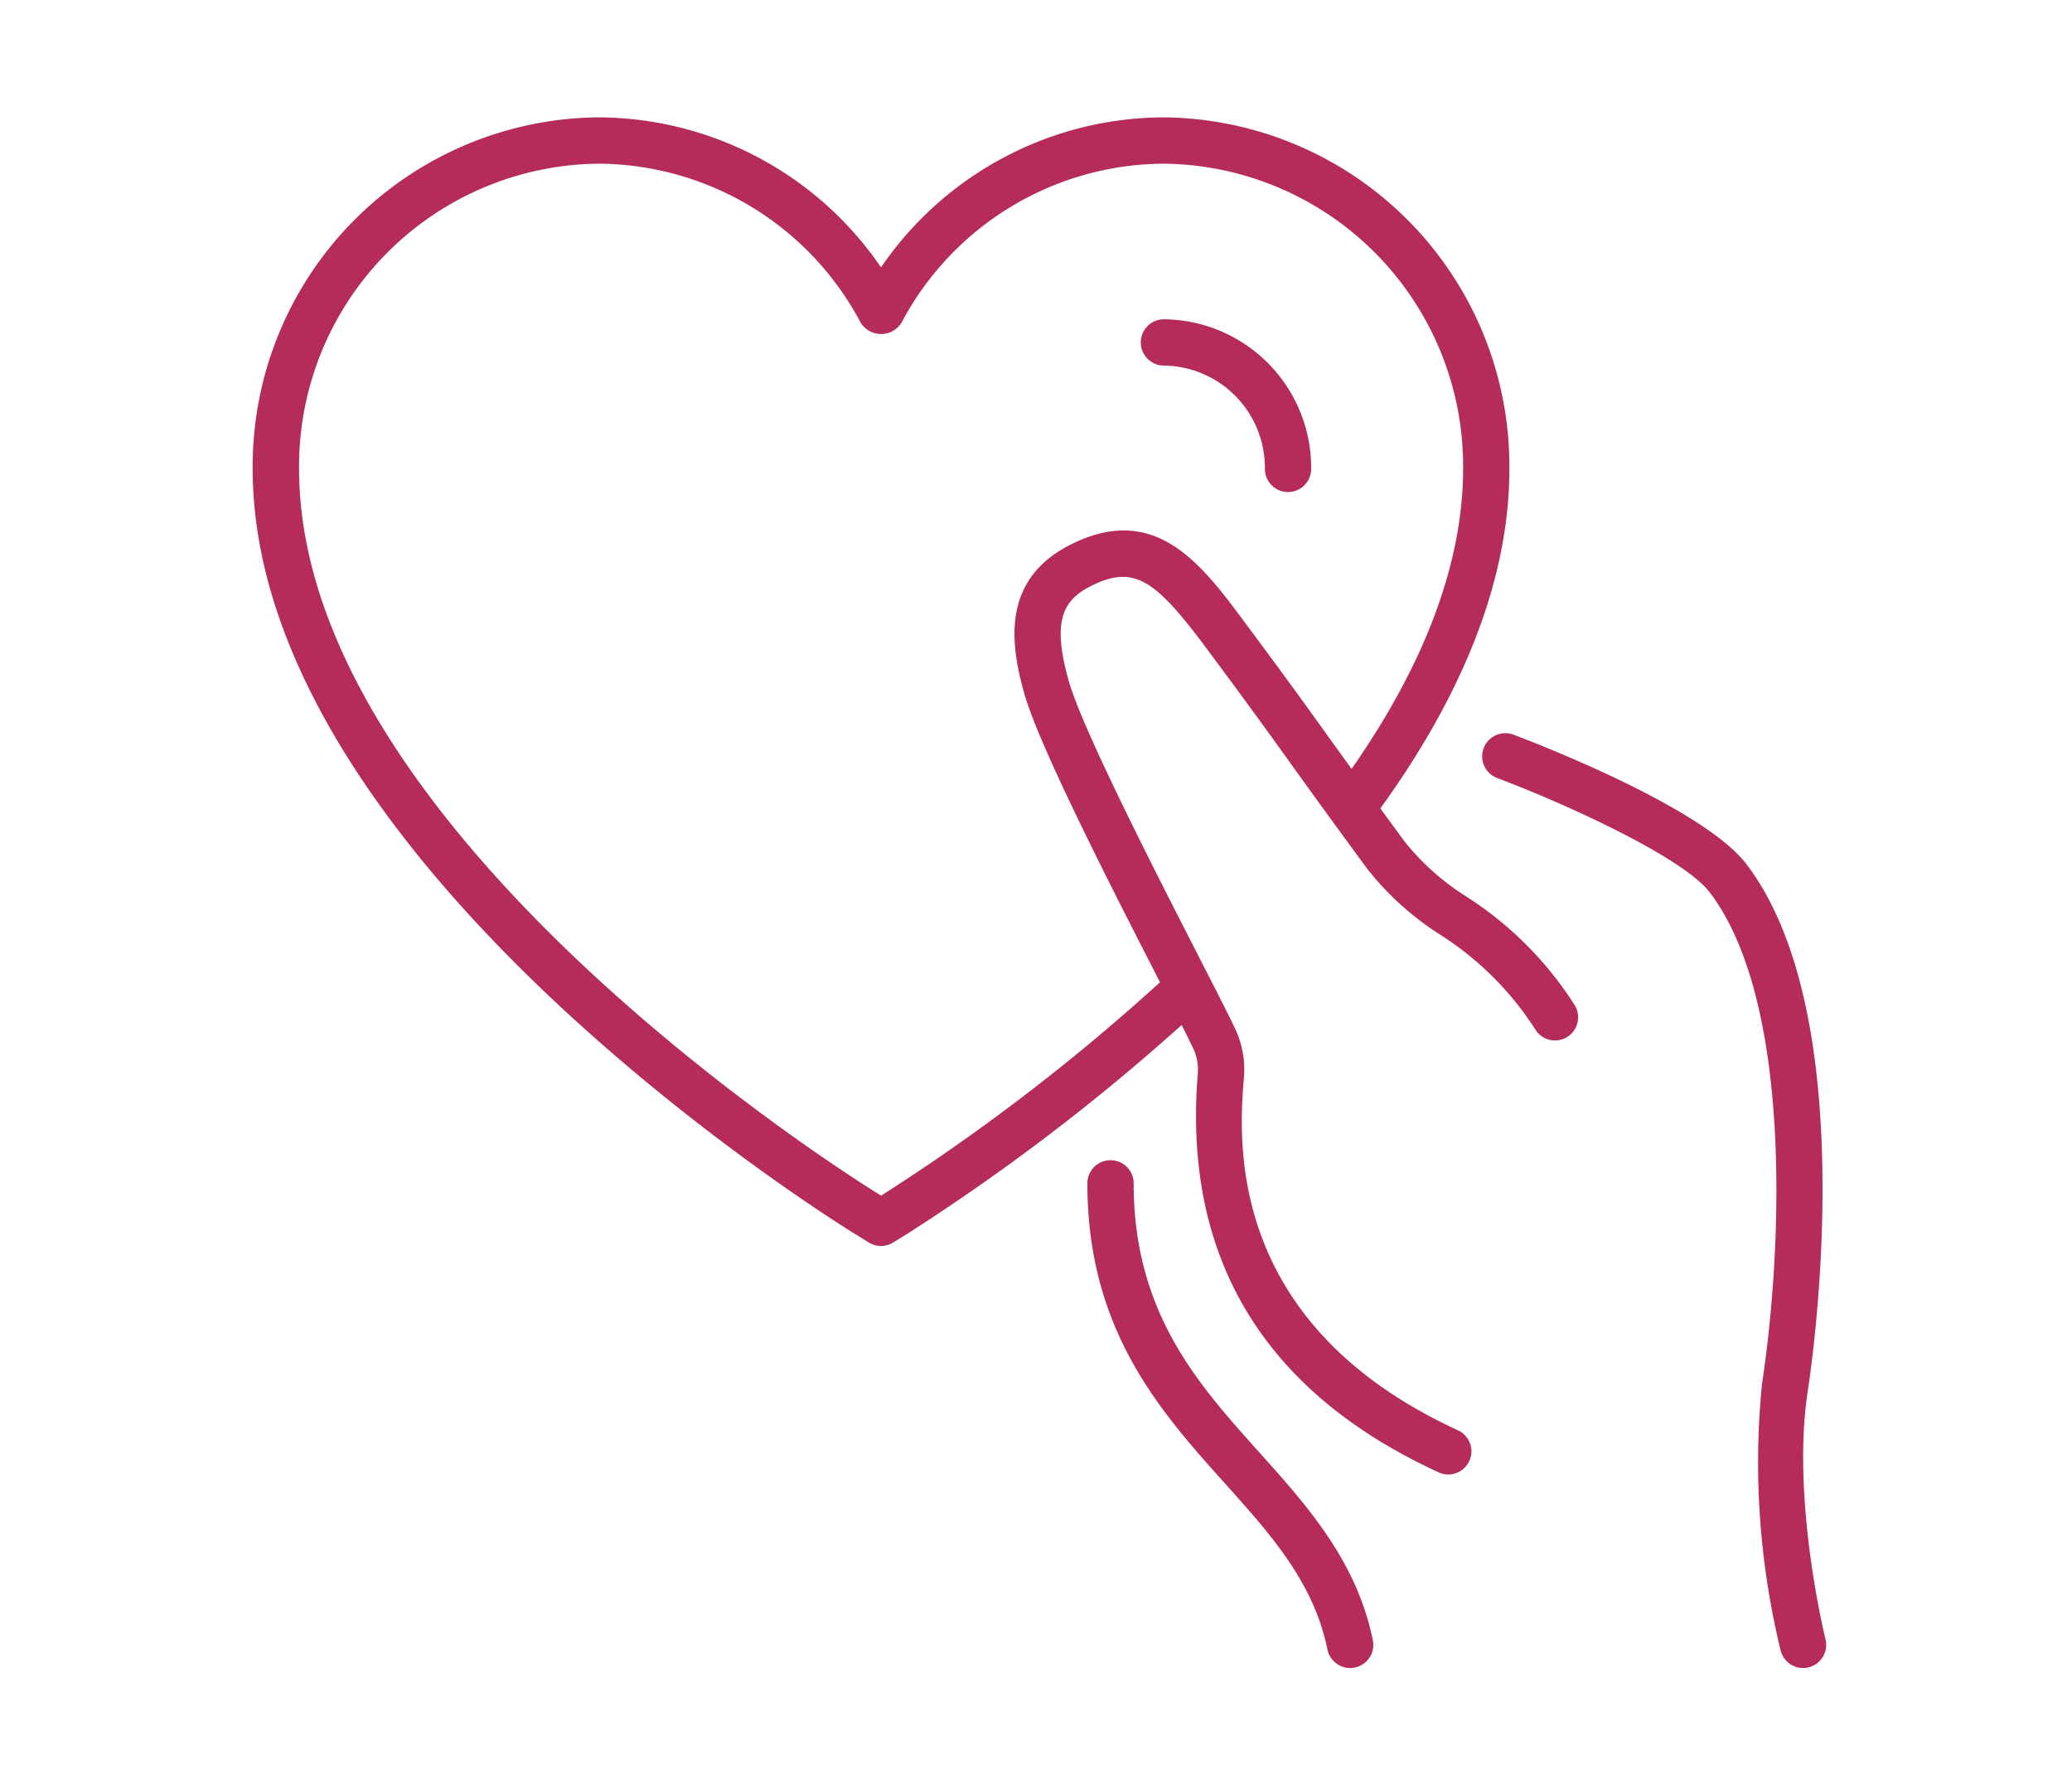<svg xmlns="http://www.w3.org/2000/svg" width="82" height="70" viewBox="0 0 82 70">
  <g id="icon-01" transform="translate(-1218 -1385)">
    <g id="Grupo_6600" data-name="Grupo 6600" transform="translate(1743.839 856.299)">
      <path id="Trazado_8331" data-name="Trazado 8331" d="M-465.746,587.476c-.013-.055-1.364-5.531-.7-9.83.229-1.5,2.117-14.842-2.416-20.824-1.722-2.271-8.468-4.85-9.232-5.138a.917.917,0,0,0-1.18.536.917.917,0,0,0,.534,1.18c2.694,1.012,7.36,3.136,8.417,4.529,3.312,4.37,2.856,14.275,2.065,19.439a31.426,31.426,0,0,0,.738,10.554.917.917,0,0,0,.888.694.863.863,0,0,0,.223-.029A.915.915,0,0,0-465.746,587.476Z" transform="translate(12.151 6.086)" fill="#b52b5b"/>
      <path id="Trazado_8332" data-name="Trazado 8332" d="M-488.554,539.339a.916.916,0,0,0-.916.916.916.916,0,0,0,.916.916,4.046,4.046,0,0,1,3.995,4.088.916.916,0,0,0,.916.916.915.915,0,0,0,.916-.916A5.881,5.881,0,0,0-488.554,539.339Z" transform="translate(8.778 1.995)" fill="#b52b5b"/>
      <path id="Trazado_8333" data-name="Trazado 8333" d="M-484.259,575.856c-2.44-2.719-4.965-5.531-4.965-10.639a.914.914,0,0,0-.916-.914.914.914,0,0,0-.916.914c0,5.809,2.887,9.025,5.434,11.863,1.814,2.019,3.528,3.929,4.067,6.582a.917.917,0,0,0,.9.734.871.871,0,0,0,.183-.02.914.914,0,0,0,.714-1.078C-480.4,580.156-482.359,577.97-484.259,575.856Z" transform="translate(8.25 10.305)" fill="#b52b5b"/>
      <path id="Trazado_8334" data-name="Trazado 8334" d="M-467.8,564.181a9.8,9.8,0,0,1-2.445-2.174c-.361-.492-.681-.926-.966-1.318,3.39-4.689,5.106-9.208,5.106-13.435a13.805,13.805,0,0,0-13.667-13.909,13.6,13.6,0,0,0-11.2,5.935,13.6,13.6,0,0,0-11.2-5.935,13.805,13.805,0,0,0-13.667,13.909c0,15.395,22.822,29.645,23.791,30.243l.593.367a.918.918,0,0,0,.965,0l.589-.365a83.438,83.438,0,0,0,10.826-8.241c.193.381.348.7.457.926a1.925,1.925,0,0,1,.183.985c-.6,7.295,2.611,12.609,9.529,15.789a.906.906,0,0,0,.383.085.916.916,0,0,0,.832-.534.915.915,0,0,0-.449-1.214c-9.261-4.26-8.665-11.573-8.469-13.979a3.769,3.769,0,0,0-.351-1.914c-.2-.425-.559-1.13-1.006-2.009-.013-.028-.028-.055-.043-.083-.135-.261-.276-.537-.422-.825-1.711-3.344-4.577-8.941-5.116-10.854-.694-2.467-.184-3.238,1-3.8,1.659-.782,2.5-.108,4.532,2.627,1.7,2.289,2.389,3.25,3.195,4.37.464.647.968,1.346,1.722,2.382l.017.024c.38.521.824,1.126,1.357,1.853a11.589,11.589,0,0,0,2.862,2.586,12.3,12.3,0,0,1,3.787,3.768.917.917,0,0,0,1.262.289.916.916,0,0,0,.289-1.264A14.059,14.059,0,0,0-467.8,564.181Zm-4.548-5.054c-.38-.524-.689-.954-.984-1.365-.81-1.126-1.5-2.091-3.211-4.391-1.726-2.327-3.512-4.738-6.783-3.192-2.86,1.348-2.562,3.888-1.981,5.949.588,2.087,3.392,7.565,5.248,11.191l.127.248a81.324,81.324,0,0,1-10.928,8.373l-.109.068-.112-.069c-.936-.577-22.922-14.3-22.922-28.685a11.973,11.973,0,0,1,11.836-12.077,11.811,11.811,0,0,1,10.391,6.294.953.953,0,0,0,1.614,0,11.809,11.809,0,0,1,10.39-6.294,11.972,11.972,0,0,1,11.836,12.077C-467.941,550.946-469.424,554.935-472.352,559.127Z" fill="#b52b5b"/>
    </g>
    <rect id="Rectángulo_518" data-name="Rectángulo 518" width="82" height="70" transform="translate(1218 1385)" fill="none"/>
  </g>
</svg>
